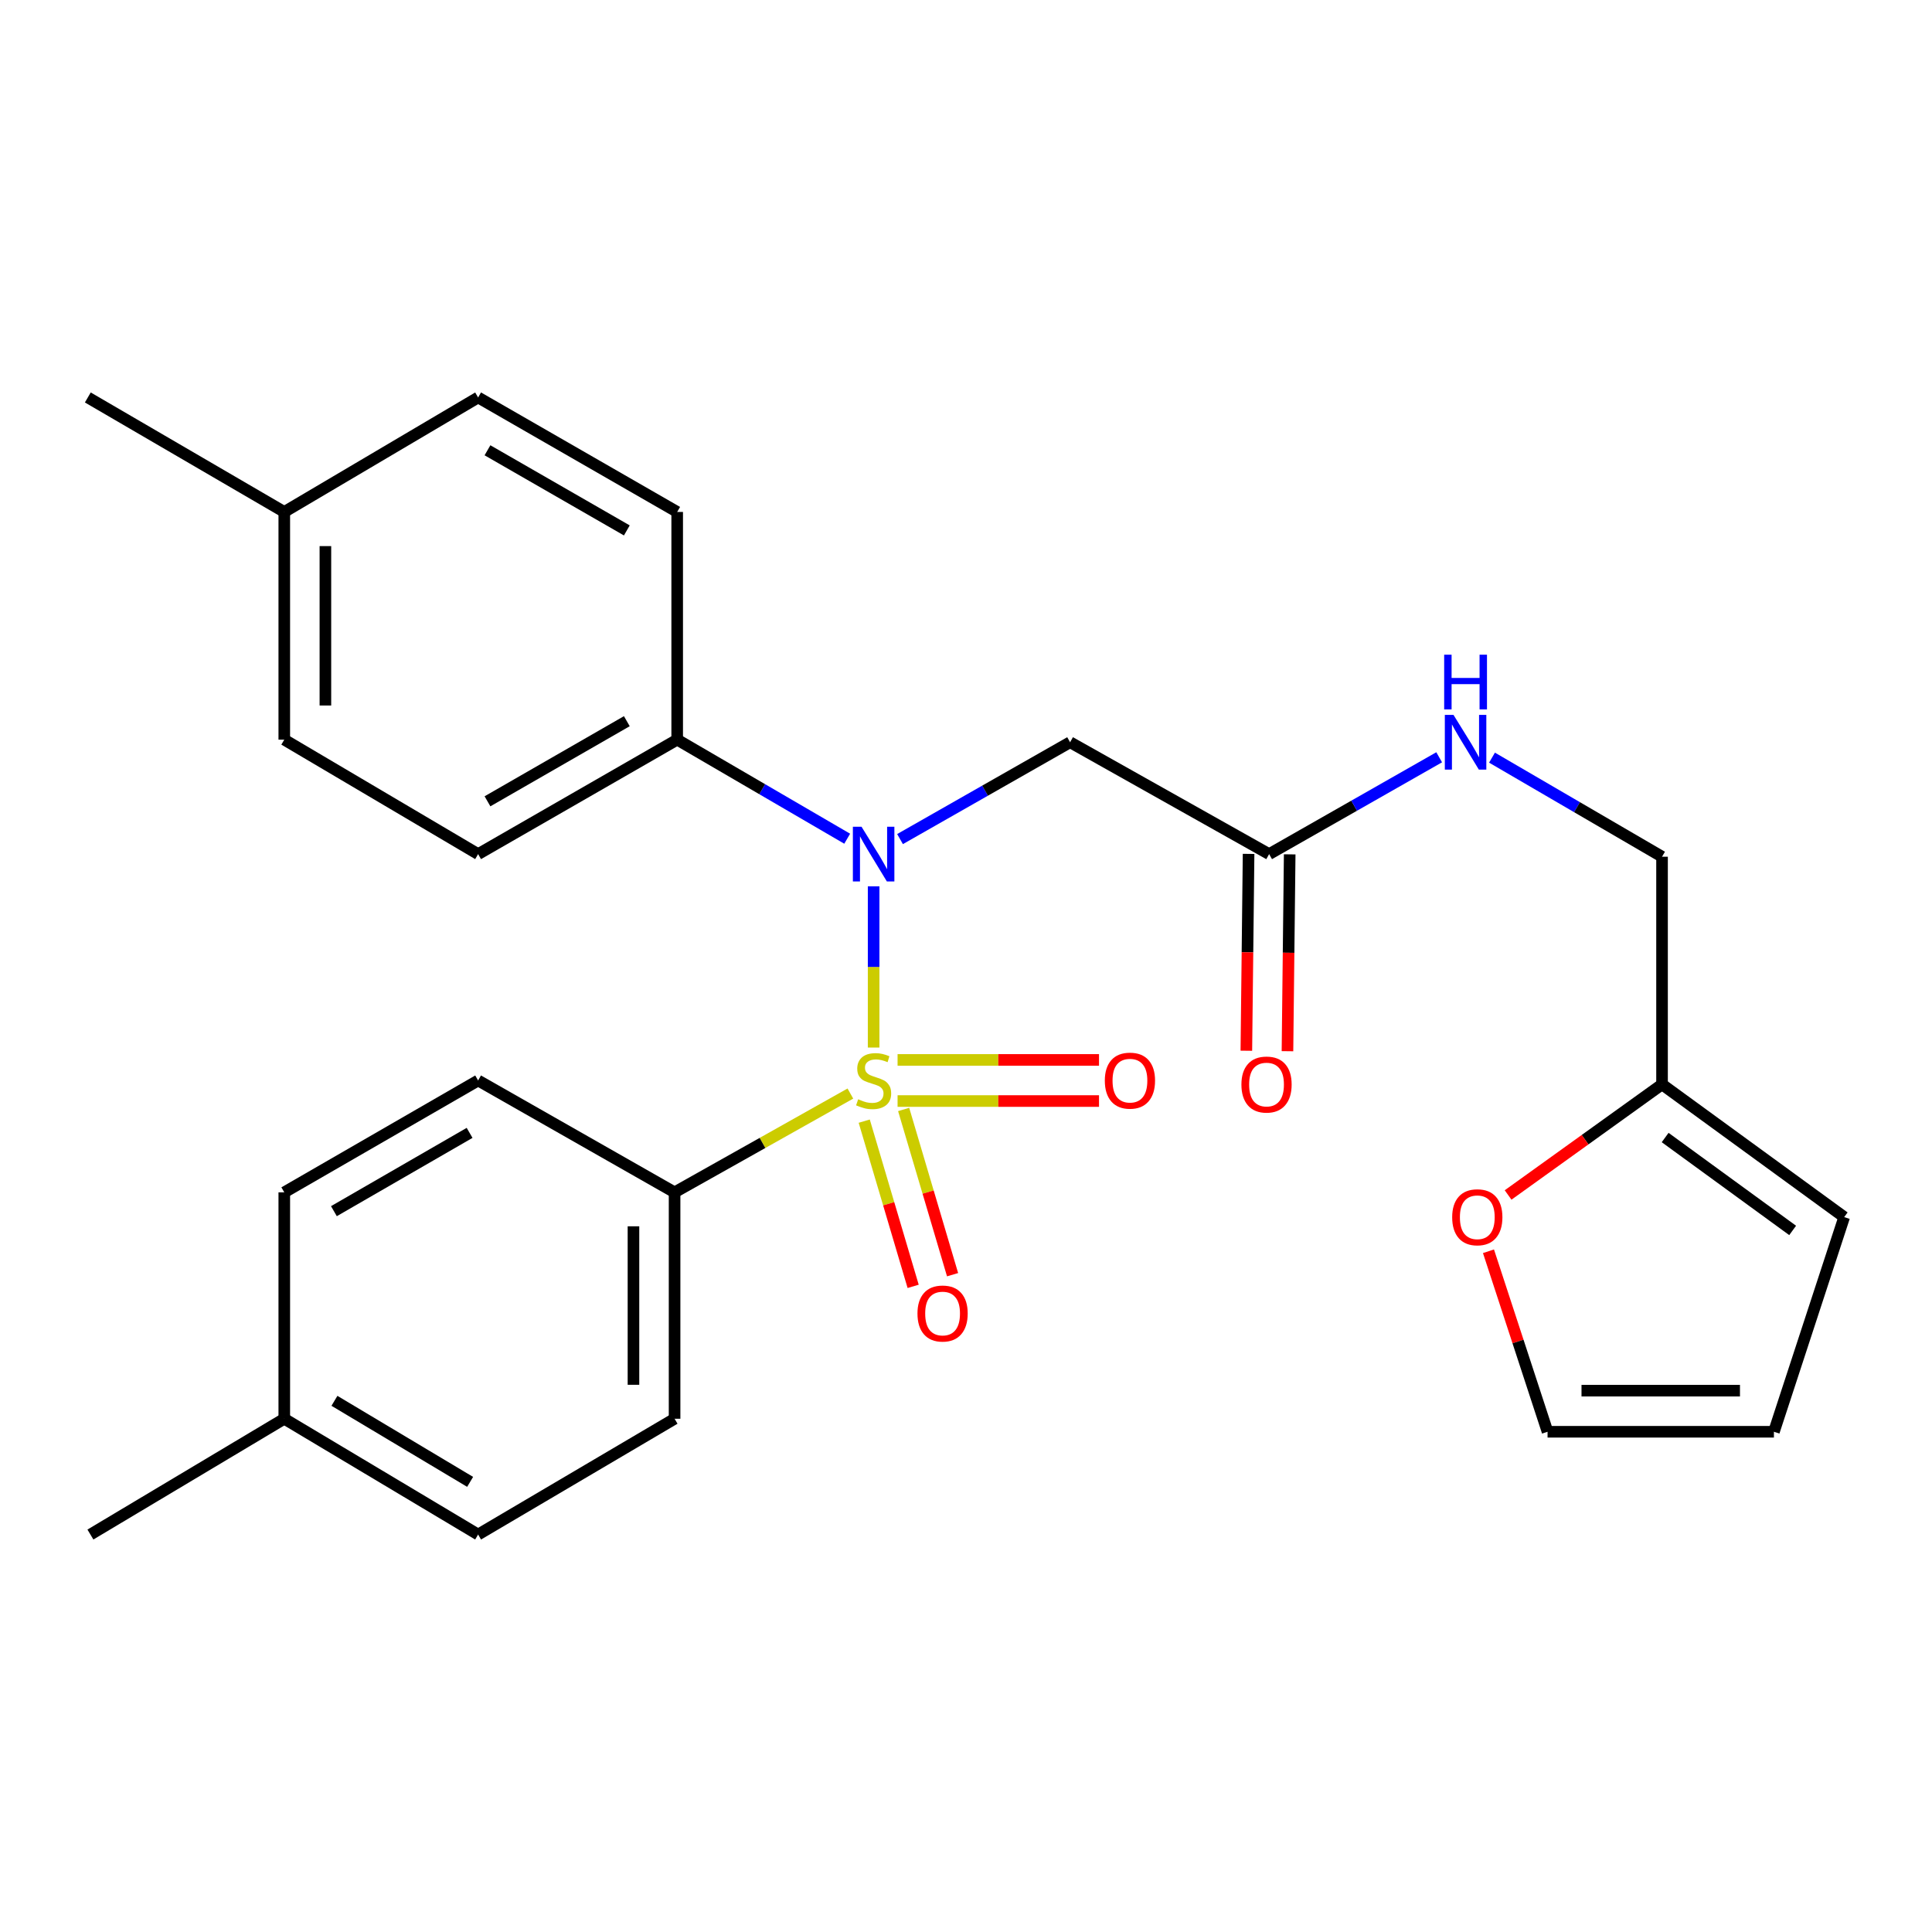 <?xml version='1.0' encoding='iso-8859-1'?>
<svg version='1.1' baseProfile='full'
              xmlns='http://www.w3.org/2000/svg'
                      xmlns:rdkit='http://www.rdkit.org/xml'
                      xmlns:xlink='http://www.w3.org/1999/xlink'
                  xml:space='preserve'
width='1000px' height='1000px' viewBox='0 0 1000 1000'>
<!-- END OF HEADER -->
<rect style='opacity:1.0;fill:#FFFFFF;stroke:none' width='1000' height='1000' x='0' y='0'> </rect>
<path class='bond-0' d='M 452.188,542.208 L 452.188,500.481' style='fill:none;fill-rule:evenodd;stroke:#CCCC00;stroke-width:6px;stroke-linecap:butt;stroke-linejoin:miter;stroke-opacity:1' />
<path class='bond-0' d='M 452.188,500.481 L 452.188,458.754' style='fill:none;fill-rule:evenodd;stroke:#0000FF;stroke-width:6px;stroke-linecap:butt;stroke-linejoin:miter;stroke-opacity:1' />
<path class='bond-2' d='M 440.153,566.02 L 394.658,591.587' style='fill:none;fill-rule:evenodd;stroke:#CCCC00;stroke-width:6px;stroke-linecap:butt;stroke-linejoin:miter;stroke-opacity:1' />
<path class='bond-2' d='M 394.658,591.587 L 349.163,617.154' style='fill:none;fill-rule:evenodd;stroke:#000000;stroke-width:6px;stroke-linecap:butt;stroke-linejoin:miter;stroke-opacity:1' />
<path class='bond-4' d='M 464.585,569.897 L 516.716,569.897' style='fill:none;fill-rule:evenodd;stroke:#CCCC00;stroke-width:6px;stroke-linecap:butt;stroke-linejoin:miter;stroke-opacity:1' />
<path class='bond-4' d='M 516.716,569.897 L 568.847,569.897' style='fill:none;fill-rule:evenodd;stroke:#FF0000;stroke-width:6px;stroke-linecap:butt;stroke-linejoin:miter;stroke-opacity:1' />
<path class='bond-4' d='M 464.585,548.616 L 516.716,548.616' style='fill:none;fill-rule:evenodd;stroke:#CCCC00;stroke-width:6px;stroke-linecap:butt;stroke-linejoin:miter;stroke-opacity:1' />
<path class='bond-4' d='M 516.716,548.616 L 568.847,548.616' style='fill:none;fill-rule:evenodd;stroke:#FF0000;stroke-width:6px;stroke-linecap:butt;stroke-linejoin:miter;stroke-opacity:1' />
<path class='bond-5' d='M 447.322,580.301 L 459.984,623.06' style='fill:none;fill-rule:evenodd;stroke:#CCCC00;stroke-width:6px;stroke-linecap:butt;stroke-linejoin:miter;stroke-opacity:1' />
<path class='bond-5' d='M 459.984,623.06 L 472.647,665.82' style='fill:none;fill-rule:evenodd;stroke:#FF0000;stroke-width:6px;stroke-linecap:butt;stroke-linejoin:miter;stroke-opacity:1' />
<path class='bond-5' d='M 467.728,574.258 L 480.39,617.018' style='fill:none;fill-rule:evenodd;stroke:#CCCC00;stroke-width:6px;stroke-linecap:butt;stroke-linejoin:miter;stroke-opacity:1' />
<path class='bond-5' d='M 480.39,617.018 L 493.052,659.778' style='fill:none;fill-rule:evenodd;stroke:#FF0000;stroke-width:6px;stroke-linecap:butt;stroke-linejoin:miter;stroke-opacity:1' />
<path class='bond-1' d='M 465.854,434.309 L 509.865,409.246' style='fill:none;fill-rule:evenodd;stroke:#0000FF;stroke-width:6px;stroke-linecap:butt;stroke-linejoin:miter;stroke-opacity:1' />
<path class='bond-1' d='M 509.865,409.246 L 553.877,384.182' style='fill:none;fill-rule:evenodd;stroke:#000000;stroke-width:6px;stroke-linecap:butt;stroke-linejoin:miter;stroke-opacity:1' />
<path class='bond-6' d='M 438.506,434.119 L 394.508,408.483' style='fill:none;fill-rule:evenodd;stroke:#0000FF;stroke-width:6px;stroke-linecap:butt;stroke-linejoin:miter;stroke-opacity:1' />
<path class='bond-6' d='M 394.508,408.483 L 350.511,382.846' style='fill:none;fill-rule:evenodd;stroke:#000000;stroke-width:6px;stroke-linecap:butt;stroke-linejoin:miter;stroke-opacity:1' />
<path class='bond-3' d='M 553.877,384.182 L 656.902,442.091' style='fill:none;fill-rule:evenodd;stroke:#000000;stroke-width:6px;stroke-linecap:butt;stroke-linejoin:miter;stroke-opacity:1' />
<path class='bond-14' d='M 349.163,617.154 L 349.163,734.343' style='fill:none;fill-rule:evenodd;stroke:#000000;stroke-width:6px;stroke-linecap:butt;stroke-linejoin:miter;stroke-opacity:1' />
<path class='bond-14' d='M 327.881,634.732 L 327.881,716.764' style='fill:none;fill-rule:evenodd;stroke:#000000;stroke-width:6px;stroke-linecap:butt;stroke-linejoin:miter;stroke-opacity:1' />
<path class='bond-15' d='M 349.163,617.154 L 247.473,559.257' style='fill:none;fill-rule:evenodd;stroke:#000000;stroke-width:6px;stroke-linecap:butt;stroke-linejoin:miter;stroke-opacity:1' />
<path class='bond-9' d='M 656.902,442.091 L 700.909,417.028' style='fill:none;fill-rule:evenodd;stroke:#000000;stroke-width:6px;stroke-linecap:butt;stroke-linejoin:miter;stroke-opacity:1' />
<path class='bond-9' d='M 700.909,417.028 L 744.915,391.965' style='fill:none;fill-rule:evenodd;stroke:#0000FF;stroke-width:6px;stroke-linecap:butt;stroke-linejoin:miter;stroke-opacity:1' />
<path class='bond-12' d='M 646.262,441.971 L 645.686,492.915' style='fill:none;fill-rule:evenodd;stroke:#000000;stroke-width:6px;stroke-linecap:butt;stroke-linejoin:miter;stroke-opacity:1' />
<path class='bond-12' d='M 645.686,492.915 L 645.11,543.858' style='fill:none;fill-rule:evenodd;stroke:#FF0000;stroke-width:6px;stroke-linecap:butt;stroke-linejoin:miter;stroke-opacity:1' />
<path class='bond-12' d='M 667.542,442.211 L 666.966,493.155' style='fill:none;fill-rule:evenodd;stroke:#000000;stroke-width:6px;stroke-linecap:butt;stroke-linejoin:miter;stroke-opacity:1' />
<path class='bond-12' d='M 666.966,493.155 L 666.39,544.099' style='fill:none;fill-rule:evenodd;stroke:#FF0000;stroke-width:6px;stroke-linecap:butt;stroke-linejoin:miter;stroke-opacity:1' />
<path class='bond-16' d='M 350.511,382.846 L 247.473,442.091' style='fill:none;fill-rule:evenodd;stroke:#000000;stroke-width:6px;stroke-linecap:butt;stroke-linejoin:miter;stroke-opacity:1' />
<path class='bond-16' d='M 324.447,373.284 L 252.321,414.755' style='fill:none;fill-rule:evenodd;stroke:#000000;stroke-width:6px;stroke-linecap:butt;stroke-linejoin:miter;stroke-opacity:1' />
<path class='bond-17' d='M 350.511,382.846 L 350.511,264.983' style='fill:none;fill-rule:evenodd;stroke:#000000;stroke-width:6px;stroke-linecap:butt;stroke-linejoin:miter;stroke-opacity:1' />
<path class='bond-7' d='M 860.269,561.278 L 860.269,443.439' style='fill:none;fill-rule:evenodd;stroke:#000000;stroke-width:6px;stroke-linecap:butt;stroke-linejoin:miter;stroke-opacity:1' />
<path class='bond-8' d='M 860.269,561.278 L 820.429,589.898' style='fill:none;fill-rule:evenodd;stroke:#000000;stroke-width:6px;stroke-linecap:butt;stroke-linejoin:miter;stroke-opacity:1' />
<path class='bond-8' d='M 820.429,589.898 L 780.589,618.517' style='fill:none;fill-rule:evenodd;stroke:#FF0000;stroke-width:6px;stroke-linecap:butt;stroke-linejoin:miter;stroke-opacity:1' />
<path class='bond-10' d='M 860.269,561.278 L 954.545,629.97' style='fill:none;fill-rule:evenodd;stroke:#000000;stroke-width:6px;stroke-linecap:butt;stroke-linejoin:miter;stroke-opacity:1' />
<path class='bond-10' d='M 861.878,588.782 L 927.872,636.866' style='fill:none;fill-rule:evenodd;stroke:#000000;stroke-width:6px;stroke-linecap:butt;stroke-linejoin:miter;stroke-opacity:1' />
<path class='bond-11' d='M 770.433,647.653 L 785.723,694.367' style='fill:none;fill-rule:evenodd;stroke:#FF0000;stroke-width:6px;stroke-linecap:butt;stroke-linejoin:miter;stroke-opacity:1' />
<path class='bond-11' d='M 785.723,694.367 L 801.013,741.082' style='fill:none;fill-rule:evenodd;stroke:#000000;stroke-width:6px;stroke-linecap:butt;stroke-linejoin:miter;stroke-opacity:1' />
<path class='bond-18' d='M 772.262,392.155 L 816.266,417.797' style='fill:none;fill-rule:evenodd;stroke:#0000FF;stroke-width:6px;stroke-linecap:butt;stroke-linejoin:miter;stroke-opacity:1' />
<path class='bond-18' d='M 816.266,417.797 L 860.269,443.439' style='fill:none;fill-rule:evenodd;stroke:#000000;stroke-width:6px;stroke-linecap:butt;stroke-linejoin:miter;stroke-opacity:1' />
<path class='bond-13' d='M 954.545,629.97 L 918.178,741.082' style='fill:none;fill-rule:evenodd;stroke:#000000;stroke-width:6px;stroke-linecap:butt;stroke-linejoin:miter;stroke-opacity:1' />
<path class='bond-29' d='M 801.013,741.082 L 918.178,741.082' style='fill:none;fill-rule:evenodd;stroke:#000000;stroke-width:6px;stroke-linecap:butt;stroke-linejoin:miter;stroke-opacity:1' />
<path class='bond-29' d='M 818.587,719.801 L 900.603,719.801' style='fill:none;fill-rule:evenodd;stroke:#000000;stroke-width:6px;stroke-linecap:butt;stroke-linejoin:miter;stroke-opacity:1' />
<path class='bond-21' d='M 349.163,734.343 L 247.473,794.273' style='fill:none;fill-rule:evenodd;stroke:#000000;stroke-width:6px;stroke-linecap:butt;stroke-linejoin:miter;stroke-opacity:1' />
<path class='bond-22' d='M 247.473,559.257 L 147.144,617.154' style='fill:none;fill-rule:evenodd;stroke:#000000;stroke-width:6px;stroke-linecap:butt;stroke-linejoin:miter;stroke-opacity:1' />
<path class='bond-22' d='M 243.061,586.374 L 172.83,626.902' style='fill:none;fill-rule:evenodd;stroke:#000000;stroke-width:6px;stroke-linecap:butt;stroke-linejoin:miter;stroke-opacity:1' />
<path class='bond-20' d='M 247.473,442.091 L 147.144,382.846' style='fill:none;fill-rule:evenodd;stroke:#000000;stroke-width:6px;stroke-linecap:butt;stroke-linejoin:miter;stroke-opacity:1' />
<path class='bond-19' d='M 350.511,264.983 L 247.473,205.727' style='fill:none;fill-rule:evenodd;stroke:#000000;stroke-width:6px;stroke-linecap:butt;stroke-linejoin:miter;stroke-opacity:1' />
<path class='bond-19' d='M 324.445,274.543 L 252.319,233.063' style='fill:none;fill-rule:evenodd;stroke:#000000;stroke-width:6px;stroke-linecap:butt;stroke-linejoin:miter;stroke-opacity:1' />
<path class='bond-23' d='M 247.473,205.727 L 147.144,264.983' style='fill:none;fill-rule:evenodd;stroke:#000000;stroke-width:6px;stroke-linecap:butt;stroke-linejoin:miter;stroke-opacity:1' />
<path class='bond-28' d='M 147.144,382.846 L 147.144,264.983' style='fill:none;fill-rule:evenodd;stroke:#000000;stroke-width:6px;stroke-linecap:butt;stroke-linejoin:miter;stroke-opacity:1' />
<path class='bond-28' d='M 168.425,365.167 L 168.425,282.663' style='fill:none;fill-rule:evenodd;stroke:#000000;stroke-width:6px;stroke-linecap:butt;stroke-linejoin:miter;stroke-opacity:1' />
<path class='bond-27' d='M 247.473,794.273 L 147.144,734.343' style='fill:none;fill-rule:evenodd;stroke:#000000;stroke-width:6px;stroke-linecap:butt;stroke-linejoin:miter;stroke-opacity:1' />
<path class='bond-27' d='M 243.337,767.014 L 173.107,725.062' style='fill:none;fill-rule:evenodd;stroke:#000000;stroke-width:6px;stroke-linecap:butt;stroke-linejoin:miter;stroke-opacity:1' />
<path class='bond-24' d='M 147.144,617.154 L 147.144,734.343' style='fill:none;fill-rule:evenodd;stroke:#000000;stroke-width:6px;stroke-linecap:butt;stroke-linejoin:miter;stroke-opacity:1' />
<path class='bond-25' d='M 147.144,264.983 L 45.455,205.727' style='fill:none;fill-rule:evenodd;stroke:#000000;stroke-width:6px;stroke-linecap:butt;stroke-linejoin:miter;stroke-opacity:1' />
<path class='bond-26' d='M 147.144,734.343 L 46.802,794.273' style='fill:none;fill-rule:evenodd;stroke:#000000;stroke-width:6px;stroke-linecap:butt;stroke-linejoin:miter;stroke-opacity:1' />
<path  class='atom-0' d='M 444.188 568.977
Q 444.508 569.097, 445.828 569.657
Q 447.148 570.217, 448.588 570.577
Q 450.068 570.897, 451.508 570.897
Q 454.188 570.897, 455.748 569.617
Q 457.308 568.297, 457.308 566.017
Q 457.308 564.457, 456.508 563.497
Q 455.748 562.537, 454.548 562.017
Q 453.348 561.497, 451.348 560.897
Q 448.828 560.137, 447.308 559.417
Q 445.828 558.697, 444.748 557.177
Q 443.708 555.657, 443.708 553.097
Q 443.708 549.537, 446.108 547.337
Q 448.548 545.137, 453.348 545.137
Q 456.628 545.137, 460.348 546.697
L 459.428 549.777
Q 456.028 548.377, 453.468 548.377
Q 450.708 548.377, 449.188 549.537
Q 447.668 550.657, 447.708 552.617
Q 447.708 554.137, 448.468 555.057
Q 449.268 555.977, 450.388 556.497
Q 451.548 557.017, 453.468 557.617
Q 456.028 558.417, 457.548 559.217
Q 459.068 560.017, 460.148 561.657
Q 461.268 563.257, 461.268 566.017
Q 461.268 569.937, 458.628 572.057
Q 456.028 574.137, 451.668 574.137
Q 449.148 574.137, 447.228 573.577
Q 445.348 573.057, 443.108 572.137
L 444.188 568.977
' fill='#CCCC00'/>
<path  class='atom-1' d='M 445.928 427.931
L 455.208 442.931
Q 456.128 444.411, 457.608 447.091
Q 459.088 449.771, 459.168 449.931
L 459.168 427.931
L 462.928 427.931
L 462.928 456.251
L 459.048 456.251
L 449.088 439.851
Q 447.928 437.931, 446.688 435.731
Q 445.488 433.531, 445.128 432.851
L 445.128 456.251
L 441.448 456.251
L 441.448 427.931
L 445.928 427.931
' fill='#0000FF'/>
<path  class='atom-5' d='M 571.853 559.337
Q 571.853 552.537, 575.213 548.737
Q 578.573 544.937, 584.853 544.937
Q 591.133 544.937, 594.493 548.737
Q 597.853 552.537, 597.853 559.337
Q 597.853 566.217, 594.453 570.137
Q 591.053 574.017, 584.853 574.017
Q 578.613 574.017, 575.213 570.137
Q 571.853 566.257, 571.853 559.337
M 584.853 570.817
Q 589.173 570.817, 591.493 567.937
Q 593.853 565.017, 593.853 559.337
Q 593.853 553.777, 591.493 550.977
Q 589.173 548.137, 584.853 548.137
Q 580.533 548.137, 578.173 550.937
Q 575.853 553.737, 575.853 559.337
Q 575.853 565.057, 578.173 567.937
Q 580.533 570.817, 584.853 570.817
' fill='#FF0000'/>
<path  class='atom-6' d='M 474.881 679.872
Q 474.881 673.072, 478.241 669.272
Q 481.601 665.472, 487.881 665.472
Q 494.161 665.472, 497.521 669.272
Q 500.881 673.072, 500.881 679.872
Q 500.881 686.752, 497.481 690.672
Q 494.081 694.552, 487.881 694.552
Q 481.641 694.552, 478.241 690.672
Q 474.881 686.792, 474.881 679.872
M 487.881 691.352
Q 492.201 691.352, 494.521 688.472
Q 496.881 685.552, 496.881 679.872
Q 496.881 674.312, 494.521 671.512
Q 492.201 668.672, 487.881 668.672
Q 483.561 668.672, 481.201 671.472
Q 478.881 674.272, 478.881 679.872
Q 478.881 685.592, 481.201 688.472
Q 483.561 691.352, 487.881 691.352
' fill='#FF0000'/>
<path  class='atom-9' d='M 751.645 630.05
Q 751.645 623.25, 755.005 619.45
Q 758.365 615.65, 764.645 615.65
Q 770.925 615.65, 774.285 619.45
Q 777.645 623.25, 777.645 630.05
Q 777.645 636.93, 774.245 640.85
Q 770.845 644.73, 764.645 644.73
Q 758.405 644.73, 755.005 640.85
Q 751.645 636.97, 751.645 630.05
M 764.645 641.53
Q 768.965 641.53, 771.285 638.65
Q 773.645 635.73, 773.645 630.05
Q 773.645 624.49, 771.285 621.69
Q 768.965 618.85, 764.645 618.85
Q 760.325 618.85, 757.965 621.65
Q 755.645 624.45, 755.645 630.05
Q 755.645 635.77, 757.965 638.65
Q 760.325 641.53, 764.645 641.53
' fill='#FF0000'/>
<path  class='atom-10' d='M 752.32 370.022
L 761.6 385.022
Q 762.52 386.502, 764 389.182
Q 765.48 391.862, 765.56 392.022
L 765.56 370.022
L 769.32 370.022
L 769.32 398.342
L 765.44 398.342
L 755.48 381.942
Q 754.32 380.022, 753.08 377.822
Q 751.88 375.622, 751.52 374.942
L 751.52 398.342
L 747.84 398.342
L 747.84 370.022
L 752.32 370.022
' fill='#0000FF'/>
<path  class='atom-10' d='M 747.5 338.87
L 751.34 338.87
L 751.34 350.91
L 765.82 350.91
L 765.82 338.87
L 769.66 338.87
L 769.66 367.19
L 765.82 367.19
L 765.82 354.11
L 751.34 354.11
L 751.34 367.19
L 747.5 367.19
L 747.5 338.87
' fill='#0000FF'/>
<path  class='atom-13' d='M 642.555 561.358
Q 642.555 554.558, 645.915 550.758
Q 649.275 546.958, 655.555 546.958
Q 661.835 546.958, 665.195 550.758
Q 668.555 554.558, 668.555 561.358
Q 668.555 568.238, 665.155 572.158
Q 661.755 576.038, 655.555 576.038
Q 649.315 576.038, 645.915 572.158
Q 642.555 568.278, 642.555 561.358
M 655.555 572.838
Q 659.875 572.838, 662.195 569.958
Q 664.555 567.038, 664.555 561.358
Q 664.555 555.798, 662.195 552.998
Q 659.875 550.158, 655.555 550.158
Q 651.235 550.158, 648.875 552.958
Q 646.555 555.758, 646.555 561.358
Q 646.555 567.078, 648.875 569.958
Q 651.235 572.838, 655.555 572.838
' fill='#FF0000'/>
</svg>
